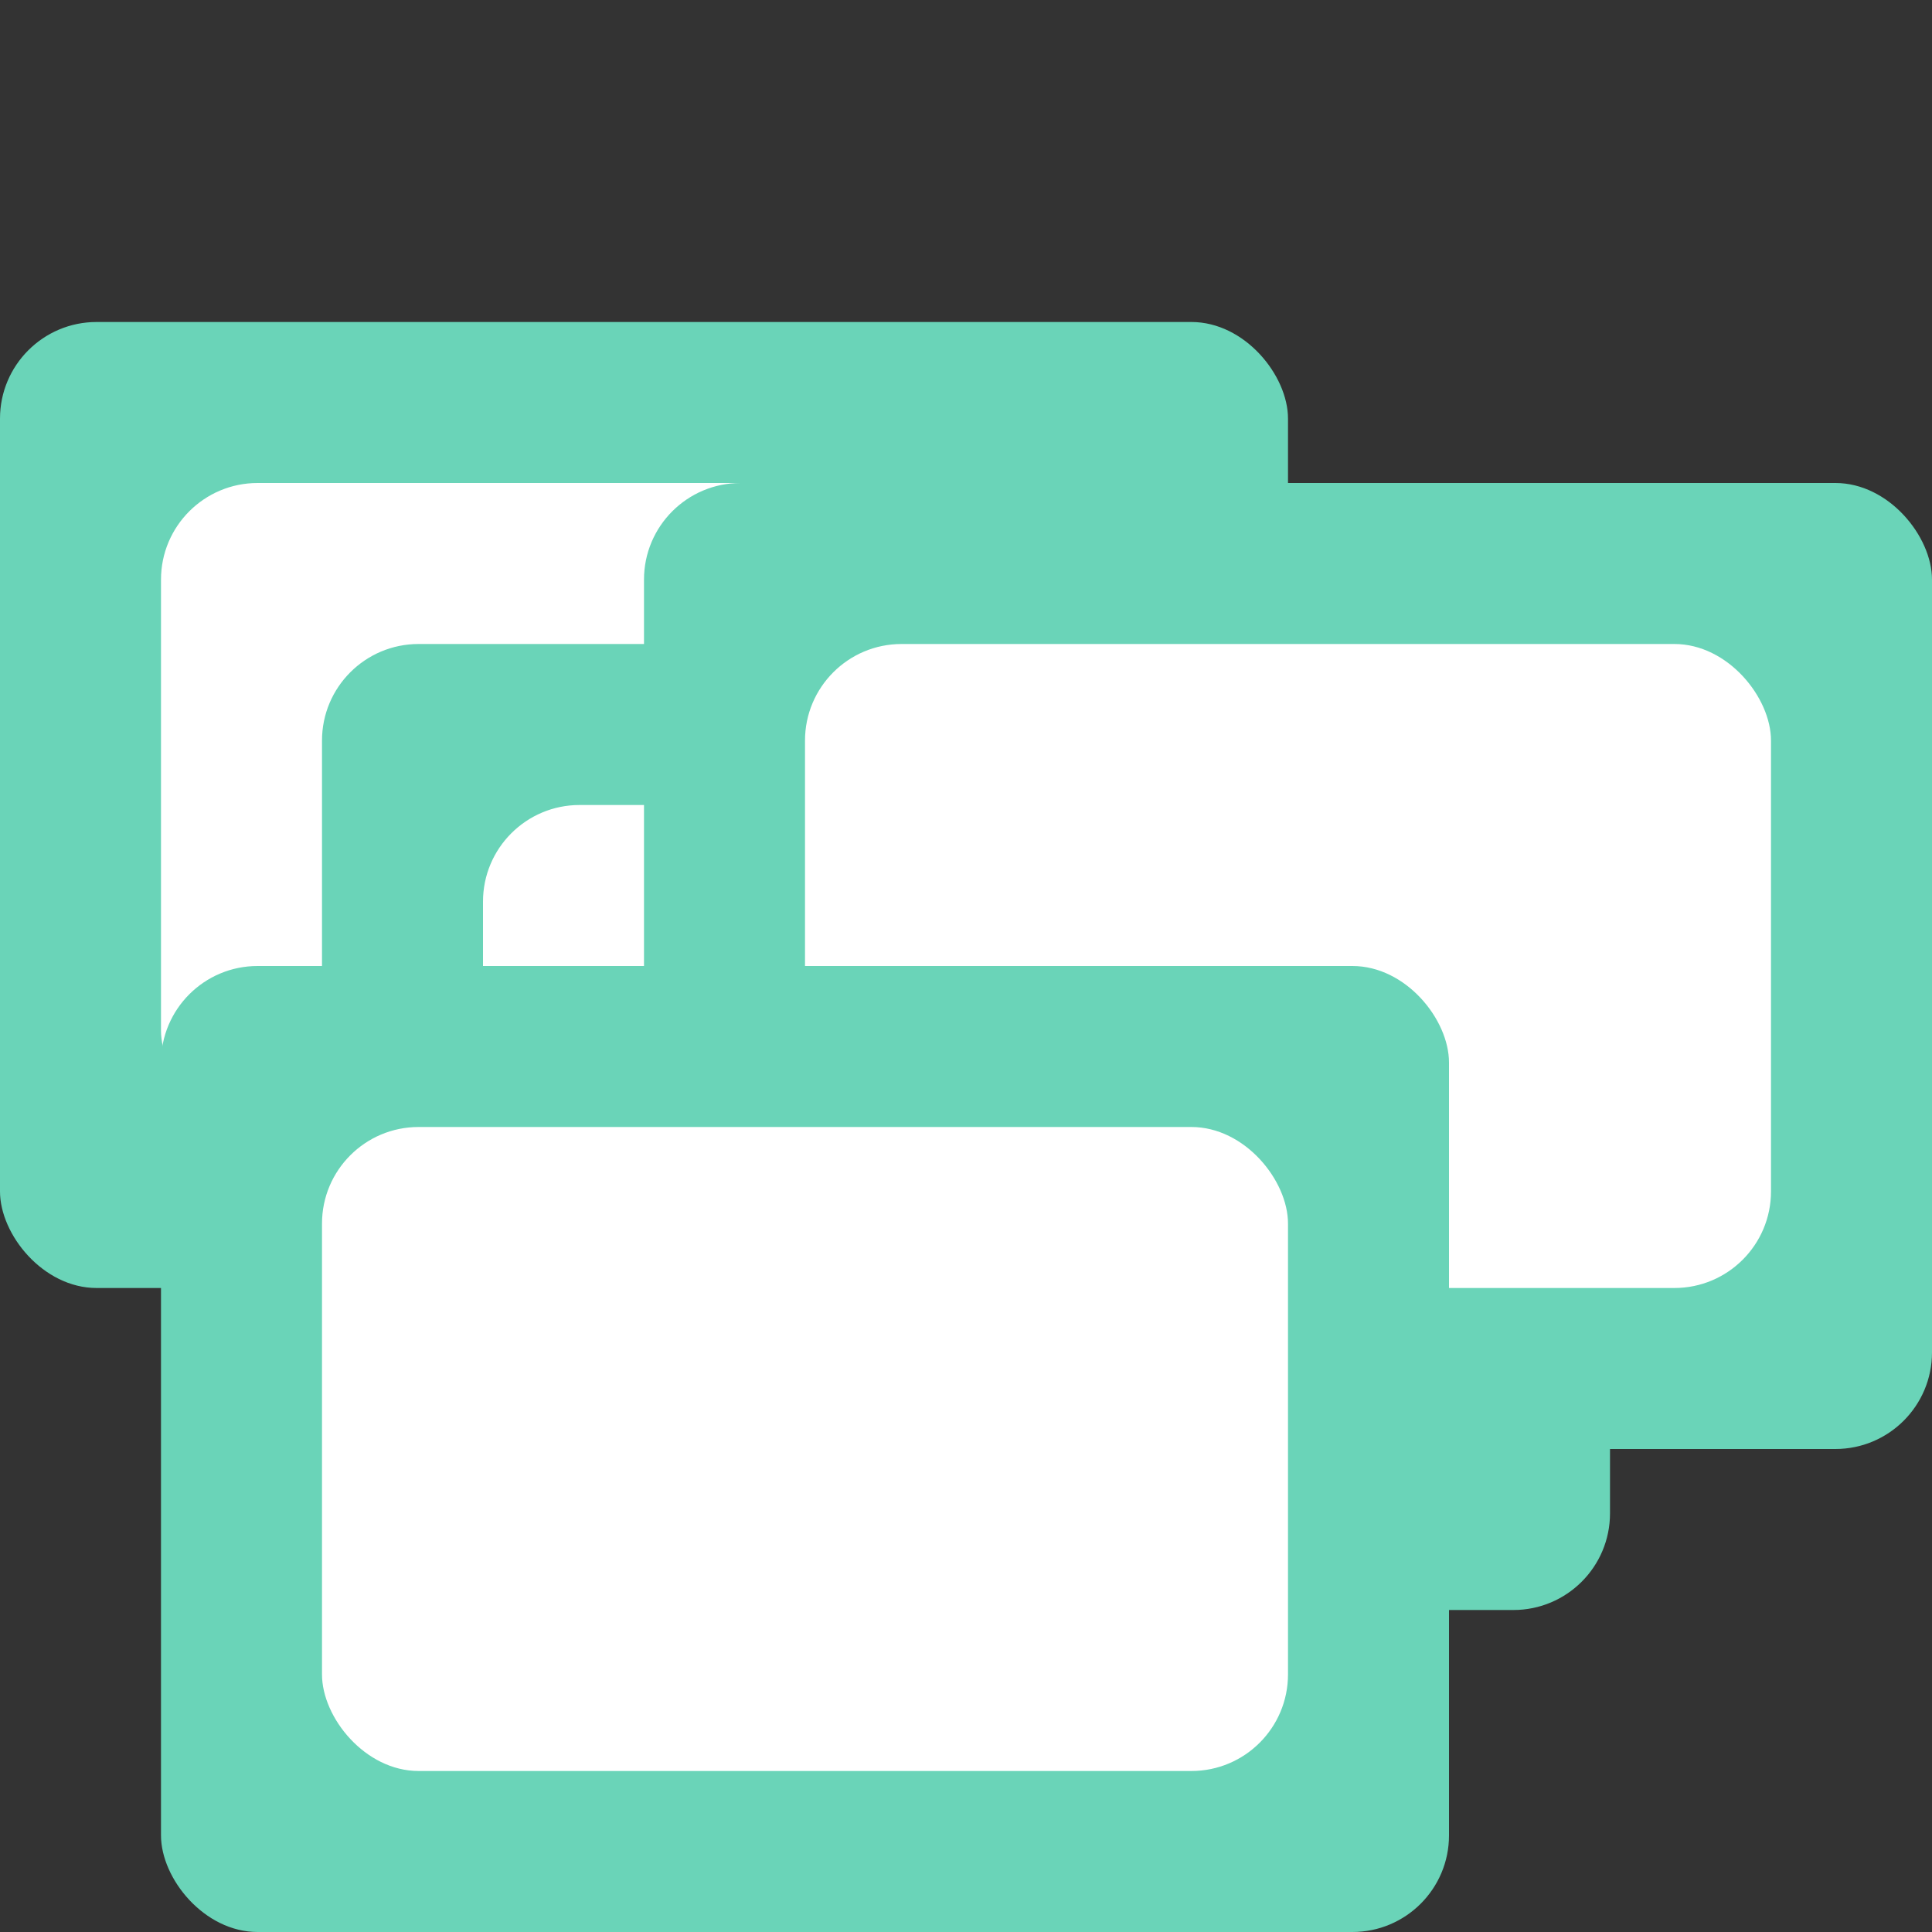 <svg xmlns="http://www.w3.org/2000/svg" width="60" height="60" viewBox="10 0 60 60">
  <rect x="10" y="0" width="60" height="60" fill="#333333" stroke="none"/>
  <g>
    <rect x="10" y="10" width="40" height="30" fill="#6ad4b8" stroke="#000" stroke-width="0" rx="3" ry="3" />
    <rect x="15" y="15" width="30" height="20" fill="#FFF" rx="3" ry="3" />
  </g>
  <g>
    <rect x="20" y="20" width="40" height="30" fill="#6ad4b8" stroke="#000" stroke-width="0" rx="3" ry="3" />
    <rect x="25" y="25" width="30" height="20" fill="#fff" rx="3" ry="3" />
  </g>
  <g>
    <rect x="30" y="15" width="40" height="30" fill="#6ad4b8" stroke="#000" stroke-width="0" rx="3" ry="3" />
    <rect x="35" y="20" width="30" height="20" fill="#fff" rx="3" ry="3" />
  </g>
  <g>
    <rect x="15" y="30" width="40" height="30" fill="#6ad4b8" stroke="#000" stroke-width="0" rx="3" ry="3" />
    <rect x="20" y="35" width="30" height="20" fill="#fff" rx="3" ry="3" />
  </g>
</svg>

